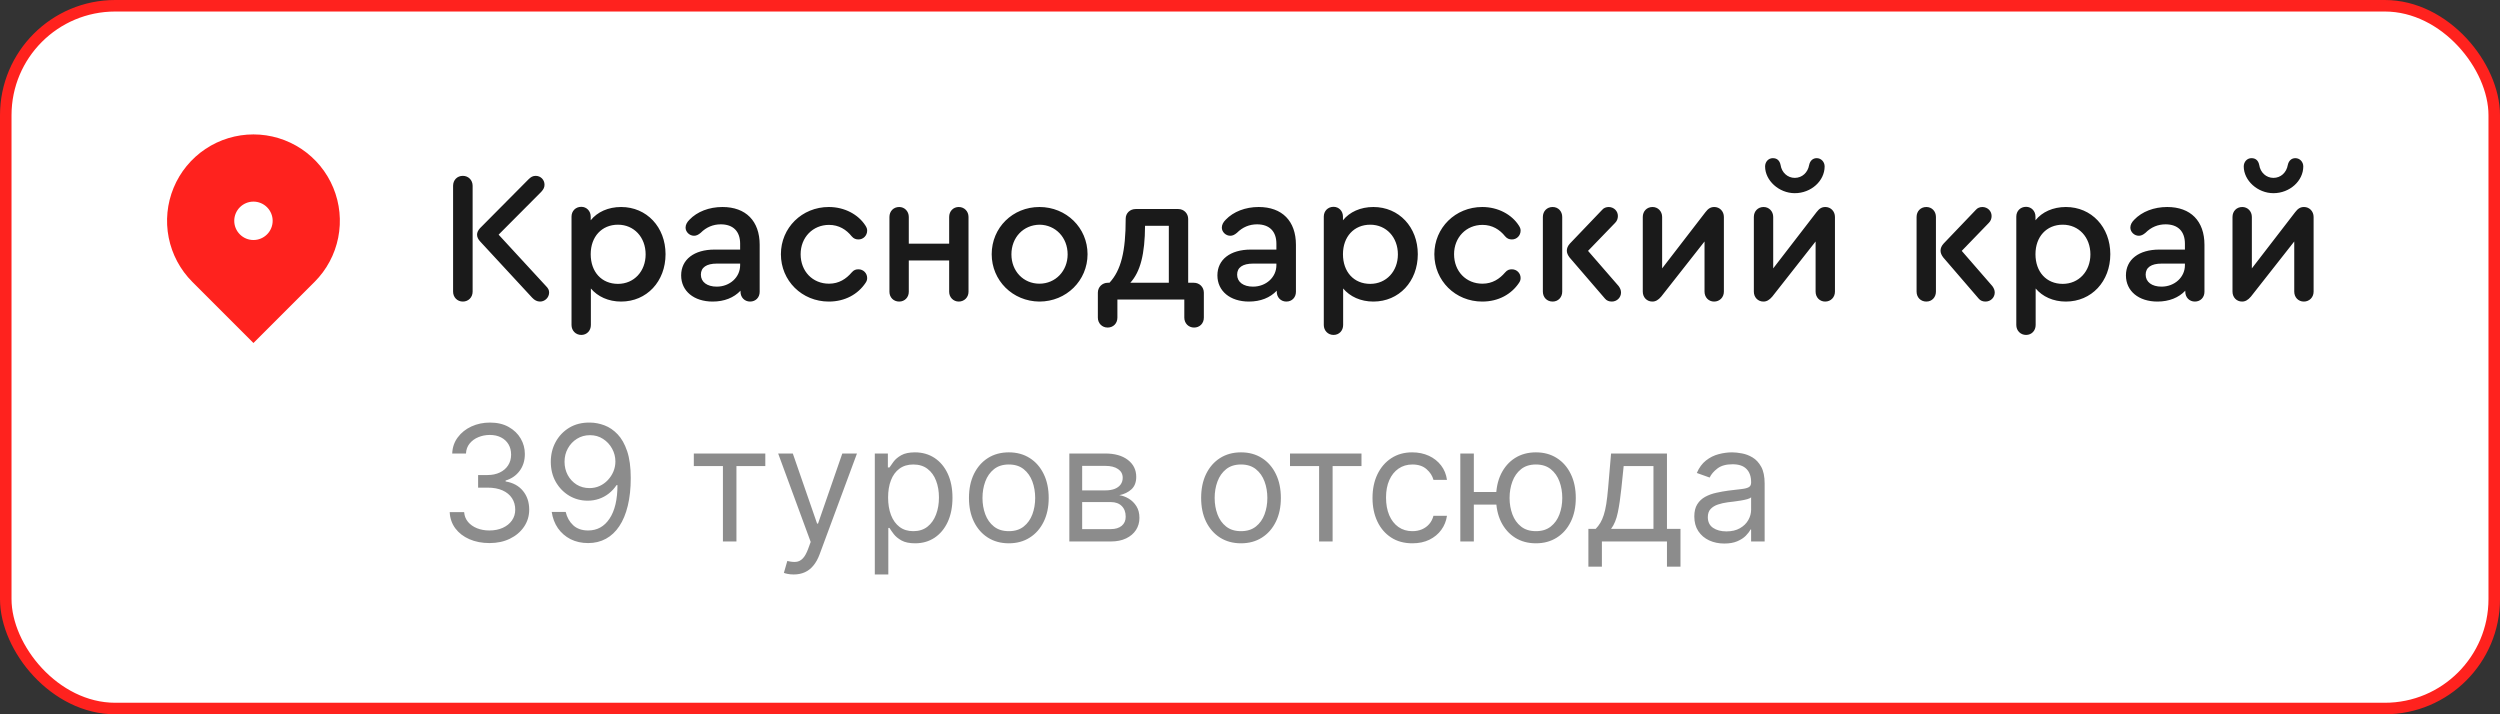 <?xml version="1.0" encoding="UTF-8"?> <svg xmlns="http://www.w3.org/2000/svg" width="217" height="62" viewBox="0 0 217 62" fill="none"><rect x="0" y="0" width="217" height="62" fill="#333333" stroke="none"/> <rect x="0.5" y="0.5" width="216" height="61" rx="9.5" fill="white"></rect> <path d="M27.303 24.47L22 29.773L16.697 24.47C15.648 23.421 14.934 22.085 14.644 20.63C14.355 19.175 14.503 17.667 15.071 16.297C15.639 14.926 16.6 13.755 17.833 12.931C19.067 12.107 20.517 11.667 22 11.667C23.483 11.667 24.933 12.107 26.167 12.931C27.4 13.755 28.361 14.926 28.929 16.297C29.497 17.667 29.645 19.175 29.356 20.63C29.067 22.085 28.352 23.421 27.303 24.47V24.47ZM22 20.833C22.442 20.833 22.866 20.658 23.178 20.345C23.491 20.033 23.667 19.609 23.667 19.167C23.667 18.725 23.491 18.301 23.178 17.988C22.866 17.676 22.442 17.5 22 17.5C21.558 17.5 21.134 17.676 20.822 17.988C20.509 18.301 20.333 18.725 20.333 19.167C20.333 19.609 20.509 20.033 20.822 20.345C21.134 20.658 21.558 20.833 22 20.833Z" fill="#FF221E"></path> <path d="M40.176 15.264C39.68 15.264 39.328 15.632 39.328 16.128V25.312C39.328 25.808 39.696 26.176 40.176 26.176C40.656 26.176 41.024 25.808 41.024 25.312V16.128C41.024 15.632 40.656 15.264 40.176 15.264ZM47.392 24.832L43.28 20.368L46.976 16.656C47.184 16.432 47.264 16.256 47.264 16.032C47.264 15.6 46.928 15.264 46.496 15.264C46.256 15.264 46.08 15.36 45.872 15.568L41.664 19.808C41.504 19.984 41.408 20.176 41.408 20.368C41.408 20.576 41.504 20.768 41.664 20.944L46.192 25.84C46.4 26.064 46.624 26.176 46.88 26.176C47.296 26.176 47.664 25.824 47.664 25.392C47.664 25.184 47.584 25.024 47.392 24.832ZM53.913 17.968C52.792 17.968 51.849 18.4 51.273 19.12V18.8C51.273 18.32 50.92 17.952 50.456 17.952C49.961 17.952 49.608 18.32 49.608 18.8V28.208C49.608 28.704 49.977 29.072 50.456 29.072C50.937 29.072 51.288 28.704 51.288 28.208V25.04C51.88 25.744 52.809 26.176 53.913 26.176C56.136 26.176 57.769 24.432 57.769 22.064C57.769 19.712 56.136 17.968 53.913 17.968ZM53.641 24.64C52.217 24.64 51.273 23.6 51.273 22.064C51.273 20.544 52.233 19.504 53.641 19.504C55.032 19.504 56.041 20.592 56.041 22.08C56.041 23.552 55.032 24.64 53.641 24.64ZM62.708 17.968C61.556 17.968 60.516 18.368 59.844 19.072C59.62 19.296 59.508 19.52 59.508 19.76C59.508 20.128 59.844 20.464 60.244 20.464C60.436 20.464 60.612 20.384 60.82 20.208C61.316 19.712 61.908 19.472 62.564 19.472C63.636 19.472 64.244 20.08 64.244 21.152V21.664H62.02C60.244 21.664 59.124 22.528 59.124 23.904C59.124 25.264 60.228 26.176 61.86 26.176C62.868 26.176 63.7 25.84 64.276 25.232V25.328C64.276 25.808 64.628 26.176 65.108 26.176C65.588 26.176 65.94 25.824 65.94 25.328V21.248C65.94 19.184 64.74 17.968 62.708 17.968ZM62.212 24.88C61.38 24.88 60.836 24.48 60.836 23.84C60.836 23.216 61.316 22.88 62.228 22.88H64.244V23.024C64.244 24.064 63.348 24.88 62.212 24.88ZM71.942 26.176C73.35 26.176 74.471 25.536 75.126 24.56C75.239 24.4 75.27 24.272 75.27 24.128C75.27 23.712 74.934 23.376 74.519 23.376C74.294 23.376 74.118 23.424 73.927 23.648C73.447 24.208 72.823 24.624 71.959 24.624C70.534 24.624 69.495 23.552 69.495 22.064C69.495 20.608 70.55 19.52 71.959 19.52C72.823 19.52 73.463 19.936 73.927 20.512C74.103 20.72 74.294 20.784 74.519 20.784C74.934 20.784 75.27 20.448 75.27 20.016C75.27 19.888 75.239 19.76 75.111 19.568C74.502 18.624 73.319 17.968 71.942 17.968C69.606 17.968 67.782 19.776 67.782 22.064C67.782 24.368 69.606 26.176 71.942 26.176ZM83.219 17.968C82.739 17.968 82.387 18.336 82.387 18.832V21.152H78.883V18.832C78.883 18.336 78.515 17.968 78.051 17.968C77.555 17.968 77.203 18.336 77.203 18.832V25.328C77.203 25.808 77.555 26.176 78.051 26.176C78.531 26.176 78.883 25.808 78.883 25.328V22.608H82.387V25.328C82.387 25.808 82.755 26.176 83.219 26.176C83.699 26.176 84.067 25.808 84.067 25.328V18.832C84.067 18.336 83.699 17.968 83.219 17.968ZM90.223 17.968C87.903 17.968 86.079 19.76 86.079 22.064C86.079 24.352 87.903 26.16 90.223 26.176C92.559 26.176 94.399 24.352 94.399 22.064C94.399 19.776 92.559 17.968 90.223 17.968ZM90.239 19.504C91.615 19.52 92.671 20.608 92.671 22.08C92.671 23.52 91.615 24.624 90.223 24.624C88.831 24.624 87.791 23.536 87.791 22.08C87.791 20.608 88.831 19.52 90.239 19.504ZM103.63 24.544H103.134V19.008C103.134 18.528 102.766 18.144 102.27 18.144H98.574C98.094 18.144 97.71 18.496 97.71 18.976V18.992C97.71 21.824 97.31 23.456 96.302 24.544H96.158C95.678 24.544 95.294 24.912 95.294 25.408V27.568C95.294 28.064 95.662 28.432 96.142 28.432C96.622 28.432 96.99 28.08 96.99 27.568V26H102.798V27.568C102.798 28.064 103.166 28.432 103.646 28.432C104.126 28.432 104.494 28.08 104.494 27.568V25.408C104.494 24.912 104.11 24.544 103.63 24.544ZM99.39 19.6H101.454V24.544H98.11C98.99 23.584 99.374 22.048 99.39 19.6ZM109.255 17.968C108.103 17.968 107.063 18.368 106.391 19.072C106.167 19.296 106.055 19.52 106.055 19.76C106.055 20.128 106.391 20.464 106.791 20.464C106.983 20.464 107.159 20.384 107.367 20.208C107.863 19.712 108.455 19.472 109.111 19.472C110.183 19.472 110.791 20.08 110.791 21.152V21.664H108.567C106.791 21.664 105.671 22.528 105.671 23.904C105.671 25.264 106.775 26.176 108.407 26.176C109.415 26.176 110.247 25.84 110.823 25.232V25.328C110.823 25.808 111.175 26.176 111.655 26.176C112.135 26.176 112.487 25.824 112.487 25.328V21.248C112.487 19.184 111.287 17.968 109.255 17.968ZM108.759 24.88C107.927 24.88 107.383 24.48 107.383 23.84C107.383 23.216 107.863 22.88 108.775 22.88H110.791V23.024C110.791 24.064 109.895 24.88 108.759 24.88ZM119.209 17.968C118.089 17.968 117.145 18.4 116.569 19.12V18.8C116.569 18.32 116.217 17.952 115.753 17.952C115.257 17.952 114.905 18.32 114.905 18.8V28.208C114.905 28.704 115.273 29.072 115.753 29.072C116.233 29.072 116.585 28.704 116.585 28.208V25.04C117.177 25.744 118.105 26.176 119.209 26.176C121.433 26.176 123.065 24.432 123.065 22.064C123.065 19.712 121.433 17.968 119.209 17.968ZM118.937 24.64C117.513 24.64 116.569 23.6 116.569 22.064C116.569 20.544 117.529 19.504 118.937 19.504C120.329 19.504 121.337 20.592 121.337 22.08C121.337 23.552 120.329 24.64 118.937 24.64ZM128.661 26.176C130.069 26.176 131.189 25.536 131.845 24.56C131.957 24.4 131.989 24.272 131.989 24.128C131.989 23.712 131.653 23.376 131.237 23.376C131.013 23.376 130.837 23.424 130.645 23.648C130.165 24.208 129.541 24.624 128.677 24.624C127.253 24.624 126.213 23.552 126.213 22.064C126.213 20.608 127.269 19.52 128.677 19.52C129.541 19.52 130.181 19.936 130.645 20.512C130.821 20.72 131.013 20.784 131.237 20.784C131.653 20.784 131.989 20.448 131.989 20.016C131.989 19.888 131.957 19.76 131.829 19.568C131.221 18.624 130.037 17.968 128.661 17.968C126.325 17.968 124.501 19.776 124.501 22.064C124.501 24.368 126.325 26.176 128.661 26.176ZM134.769 17.968C134.273 17.968 133.921 18.336 133.921 18.832V25.312C133.921 25.808 134.273 26.176 134.769 26.176C135.249 26.176 135.601 25.808 135.601 25.312V18.832C135.601 18.336 135.249 17.968 134.769 17.968ZM140.497 24.832L137.841 21.776L140.193 19.344C140.353 19.184 140.433 18.976 140.433 18.752C140.433 18.32 140.097 17.984 139.649 17.968C139.409 17.968 139.201 18.048 139.057 18.224L136.273 21.136C136.081 21.344 136.001 21.552 136.001 21.76C136.001 21.952 136.081 22.144 136.241 22.352L139.313 25.92C139.457 26.096 139.665 26.176 139.905 26.176C140.353 26.176 140.705 25.824 140.705 25.392C140.705 25.184 140.625 25.008 140.497 24.832ZM148.801 17.968C148.497 17.968 148.273 18.096 148.033 18.416L144.273 23.296V18.832C144.273 18.336 143.905 17.968 143.441 17.968C142.945 17.968 142.593 18.336 142.593 18.832V25.312C142.593 25.808 142.945 26.176 143.425 26.176C143.697 26.176 143.937 26.048 144.193 25.744L147.953 20.96V25.312C147.953 25.808 148.305 26.176 148.785 26.176C149.265 26.176 149.633 25.808 149.633 25.312V18.832C149.633 18.336 149.265 17.968 148.801 17.968ZM155.786 16.768C157.21 16.768 158.378 15.696 158.378 14.448C158.378 14.048 158.074 13.728 157.69 13.728C157.354 13.728 157.114 13.952 157.034 14.32C156.922 14.976 156.426 15.44 155.786 15.44C155.162 15.44 154.65 14.976 154.554 14.32C154.474 13.936 154.25 13.728 153.882 13.728C153.498 13.728 153.21 14.048 153.21 14.448C153.21 15.664 154.41 16.768 155.786 16.768ZM158.442 17.968C158.138 17.968 157.914 18.096 157.674 18.416L153.914 23.296V18.832C153.914 18.336 153.546 17.968 153.082 17.968C152.586 17.968 152.234 18.336 152.234 18.832V25.312C152.234 25.808 152.586 26.176 153.066 26.176C153.338 26.176 153.578 26.048 153.834 25.744L157.594 20.96V25.312C157.594 25.808 157.946 26.176 158.426 26.176C158.906 26.176 159.274 25.808 159.274 25.312V18.832C159.274 18.336 158.906 17.968 158.442 17.968ZM167.207 17.968C166.711 17.968 166.359 18.336 166.359 18.832V25.312C166.359 25.808 166.711 26.176 167.207 26.176C167.687 26.176 168.039 25.808 168.039 25.312V18.832C168.039 18.336 167.687 17.968 167.207 17.968ZM172.935 24.832L170.279 21.776L172.631 19.344C172.791 19.184 172.871 18.976 172.871 18.752C172.871 18.32 172.535 17.984 172.087 17.968C171.847 17.968 171.639 18.048 171.495 18.224L168.711 21.136C168.519 21.344 168.439 21.552 168.439 21.76C168.439 21.952 168.519 22.144 168.679 22.352L171.751 25.92C171.895 26.096 172.103 26.176 172.343 26.176C172.791 26.176 173.143 25.824 173.143 25.392C173.143 25.184 173.063 25.008 172.935 24.832ZM179.319 17.968C178.199 17.968 177.255 18.4 176.679 19.12V18.8C176.679 18.32 176.327 17.952 175.863 17.952C175.367 17.952 175.015 18.32 175.015 18.8V28.208C175.015 28.704 175.383 29.072 175.863 29.072C176.343 29.072 176.695 28.704 176.695 28.208V25.04C177.287 25.744 178.215 26.176 179.319 26.176C181.543 26.176 183.175 24.432 183.175 22.064C183.175 19.712 181.543 17.968 179.319 17.968ZM179.047 24.64C177.623 24.64 176.679 23.6 176.679 22.064C176.679 20.544 177.639 19.504 179.047 19.504C180.439 19.504 181.447 20.592 181.447 22.08C181.447 23.552 180.439 24.64 179.047 24.64ZM188.115 17.968C186.963 17.968 185.923 18.368 185.251 19.072C185.027 19.296 184.915 19.52 184.915 19.76C184.915 20.128 185.251 20.464 185.651 20.464C185.843 20.464 186.019 20.384 186.227 20.208C186.723 19.712 187.315 19.472 187.971 19.472C189.043 19.472 189.651 20.08 189.651 21.152V21.664H187.427C185.651 21.664 184.531 22.528 184.531 23.904C184.531 25.264 185.635 26.176 187.267 26.176C188.275 26.176 189.107 25.84 189.683 25.232V25.328C189.683 25.808 190.035 26.176 190.515 26.176C190.995 26.176 191.347 25.824 191.347 25.328V21.248C191.347 19.184 190.147 17.968 188.115 17.968ZM187.619 24.88C186.787 24.88 186.243 24.48 186.243 23.84C186.243 23.216 186.723 22.88 187.635 22.88H189.651V23.024C189.651 24.064 188.755 24.88 187.619 24.88ZM197.333 16.768C198.757 16.768 199.925 15.696 199.925 14.448C199.925 14.048 199.621 13.728 199.237 13.728C198.901 13.728 198.661 13.952 198.581 14.32C198.469 14.976 197.973 15.44 197.333 15.44C196.709 15.44 196.197 14.976 196.101 14.32C196.021 13.936 195.797 13.728 195.429 13.728C195.045 13.728 194.757 14.048 194.757 14.448C194.757 15.664 195.957 16.768 197.333 16.768ZM199.989 17.968C199.685 17.968 199.461 18.096 199.221 18.416L195.461 23.296V18.832C195.461 18.336 195.093 17.968 194.629 17.968C194.133 17.968 193.781 18.336 193.781 18.832V25.312C193.781 25.808 194.133 26.176 194.613 26.176C194.885 26.176 195.125 26.048 195.381 25.744L199.141 20.96V25.312C199.141 25.808 199.493 26.176 199.973 26.176C200.453 26.176 200.821 25.808 200.821 25.312V18.832C200.821 18.336 200.453 17.968 199.989 17.968Z" fill="#1A1A1A"></path> <path opacity="0.5" d="M42.494 47.139C41.838 47.139 41.253 47.026 40.739 46.801C40.229 46.576 39.823 46.263 39.521 45.861C39.223 45.457 39.061 44.988 39.034 44.455H40.287C40.313 44.783 40.426 45.066 40.625 45.305C40.824 45.54 41.084 45.722 41.406 45.852C41.727 45.981 42.083 46.045 42.474 46.045C42.912 46.045 43.3 45.969 43.638 45.817C43.976 45.664 44.241 45.452 44.433 45.18C44.626 44.909 44.722 44.594 44.722 44.236C44.722 43.861 44.629 43.532 44.443 43.246C44.258 42.958 43.986 42.733 43.628 42.57C43.27 42.408 42.832 42.327 42.315 42.327H41.5V41.233H42.315C42.72 41.233 43.074 41.16 43.379 41.014C43.688 40.868 43.928 40.663 44.1 40.398C44.276 40.133 44.364 39.821 44.364 39.463C44.364 39.118 44.287 38.818 44.135 38.563C43.983 38.308 43.767 38.109 43.489 37.967C43.214 37.824 42.889 37.753 42.514 37.753C42.163 37.753 41.831 37.818 41.52 37.947C41.212 38.073 40.96 38.257 40.764 38.499C40.569 38.737 40.463 39.026 40.446 39.364H39.253C39.273 38.83 39.434 38.363 39.735 37.962C40.037 37.557 40.431 37.242 40.918 37.017C41.409 36.792 41.947 36.679 42.534 36.679C43.164 36.679 43.704 36.807 44.155 37.062C44.606 37.314 44.952 37.647 45.194 38.061C45.436 38.475 45.557 38.923 45.557 39.403C45.557 39.977 45.406 40.466 45.104 40.87C44.806 41.274 44.4 41.554 43.886 41.71V41.79C44.529 41.896 45.032 42.169 45.393 42.61C45.754 43.048 45.935 43.59 45.935 44.236C45.935 44.789 45.784 45.286 45.482 45.727C45.184 46.165 44.776 46.51 44.259 46.761C43.742 47.013 43.154 47.139 42.494 47.139ZM51.209 36.679C51.627 36.682 52.045 36.762 52.462 36.918C52.88 37.073 53.261 37.332 53.606 37.693C53.95 38.051 54.227 38.54 54.436 39.16C54.645 39.78 54.749 40.557 54.749 41.492C54.749 42.396 54.663 43.2 54.491 43.903C54.322 44.602 54.077 45.192 53.755 45.673C53.437 46.153 53.049 46.518 52.592 46.766C52.138 47.015 51.624 47.139 51.05 47.139C50.48 47.139 49.972 47.026 49.524 46.801C49.08 46.572 48.715 46.256 48.43 45.852C48.149 45.444 47.968 44.972 47.889 44.435H49.102C49.211 44.902 49.428 45.288 49.753 45.593C50.081 45.895 50.514 46.045 51.05 46.045C51.836 46.045 52.456 45.702 52.91 45.016C53.367 44.33 53.596 43.361 53.596 42.108H53.516C53.331 42.386 53.11 42.627 52.855 42.829C52.6 43.031 52.316 43.187 52.005 43.296C51.693 43.406 51.362 43.46 51.011 43.46C50.427 43.46 49.892 43.316 49.405 43.028C48.921 42.736 48.533 42.337 48.242 41.83C47.953 41.319 47.809 40.736 47.809 40.08C47.809 39.456 47.948 38.886 48.227 38.369C48.508 37.849 48.903 37.435 49.41 37.126C49.92 36.818 50.52 36.669 51.209 36.679ZM51.209 37.773C50.792 37.773 50.416 37.877 50.081 38.086C49.749 38.291 49.486 38.57 49.291 38.921C49.098 39.269 49.002 39.655 49.002 40.08C49.002 40.504 49.095 40.89 49.281 41.238C49.469 41.583 49.726 41.858 50.051 42.063C50.379 42.265 50.752 42.367 51.17 42.367C51.485 42.367 51.778 42.305 52.05 42.182C52.322 42.057 52.559 41.886 52.761 41.67C52.966 41.452 53.127 41.205 53.243 40.93C53.359 40.651 53.417 40.361 53.417 40.06C53.417 39.662 53.321 39.289 53.129 38.941C52.94 38.593 52.678 38.311 52.343 38.096C52.012 37.88 51.634 37.773 51.209 37.773ZM60.224 40.457V39.364H66.429V40.457H63.923V47H62.75V40.457H60.224ZM68.896 49.864C68.697 49.864 68.52 49.847 68.364 49.814C68.208 49.784 68.1 49.754 68.041 49.724L68.339 48.69C68.624 48.763 68.876 48.79 69.095 48.77C69.314 48.75 69.507 48.652 69.677 48.477C69.849 48.304 70.006 48.024 70.149 47.636L70.368 47.04L67.544 39.364H68.816L70.924 45.449H71.004L73.112 39.364H74.385L71.143 48.114C70.997 48.508 70.817 48.834 70.601 49.093C70.386 49.355 70.135 49.549 69.85 49.675C69.569 49.801 69.251 49.864 68.896 49.864ZM75.933 49.864V39.364H77.067V40.577H77.206C77.292 40.444 77.412 40.275 77.564 40.07C77.72 39.861 77.942 39.675 78.23 39.513C78.522 39.347 78.916 39.264 79.413 39.264C80.056 39.264 80.623 39.425 81.114 39.746C81.604 40.068 81.987 40.524 82.262 41.114C82.537 41.704 82.675 42.4 82.675 43.202C82.675 44.01 82.537 44.711 82.262 45.305C81.987 45.895 81.606 46.352 81.119 46.677C80.631 46.998 80.07 47.159 79.433 47.159C78.943 47.159 78.55 47.078 78.255 46.916C77.96 46.75 77.733 46.562 77.574 46.354C77.415 46.142 77.292 45.966 77.206 45.827H77.106V49.864H75.933ZM77.087 43.182C77.087 43.758 77.171 44.267 77.34 44.708C77.509 45.146 77.756 45.489 78.081 45.737C78.406 45.983 78.803 46.105 79.274 46.105C79.765 46.105 80.174 45.976 80.502 45.717C80.834 45.456 81.082 45.104 81.248 44.663C81.417 44.219 81.501 43.725 81.501 43.182C81.501 42.645 81.419 42.161 81.253 41.73C81.09 41.296 80.844 40.953 80.512 40.701C80.184 40.446 79.771 40.318 79.274 40.318C78.797 40.318 78.396 40.439 78.071 40.681C77.746 40.92 77.501 41.255 77.335 41.685C77.169 42.113 77.087 42.612 77.087 43.182ZM87.567 47.159C86.877 47.159 86.272 46.995 85.752 46.667C85.235 46.339 84.831 45.88 84.539 45.29C84.251 44.7 84.106 44.01 84.106 43.222C84.106 42.426 84.251 41.732 84.539 41.139C84.831 40.545 85.235 40.084 85.752 39.756C86.272 39.428 86.877 39.264 87.567 39.264C88.256 39.264 88.859 39.428 89.376 39.756C89.897 40.084 90.301 40.545 90.59 41.139C90.881 41.732 91.027 42.426 91.027 43.222C91.027 44.01 90.881 44.7 90.59 45.29C90.301 45.88 89.897 46.339 89.376 46.667C88.859 46.995 88.256 47.159 87.567 47.159ZM87.567 46.105C88.09 46.105 88.521 45.971 88.859 45.702C89.197 45.434 89.448 45.081 89.61 44.644C89.772 44.206 89.854 43.732 89.854 43.222C89.854 42.711 89.772 42.236 89.61 41.795C89.448 41.354 89.197 40.998 88.859 40.726C88.521 40.454 88.09 40.318 87.567 40.318C87.043 40.318 86.612 40.454 86.274 40.726C85.936 40.998 85.686 41.354 85.523 41.795C85.361 42.236 85.28 42.711 85.28 43.222C85.28 43.732 85.361 44.206 85.523 44.644C85.686 45.081 85.936 45.434 86.274 45.702C86.612 45.971 87.043 46.105 87.567 46.105ZM92.818 47V39.364H95.94C96.762 39.364 97.415 39.549 97.899 39.92C98.383 40.292 98.625 40.782 98.625 41.392C98.625 41.856 98.487 42.216 98.212 42.471C97.937 42.723 97.584 42.894 97.153 42.983C97.435 43.023 97.708 43.122 97.974 43.281C98.242 43.44 98.464 43.659 98.64 43.938C98.815 44.213 98.903 44.551 98.903 44.952C98.903 45.343 98.804 45.693 98.605 46.001C98.406 46.309 98.121 46.553 97.75 46.731C97.379 46.91 96.934 47 96.417 47H92.818ZM93.932 45.926H96.417C96.822 45.926 97.138 45.83 97.367 45.638C97.596 45.446 97.71 45.184 97.71 44.852C97.71 44.458 97.596 44.148 97.367 43.923C97.138 43.694 96.822 43.58 96.417 43.58H93.932V45.926ZM93.932 42.565H95.94C96.255 42.565 96.525 42.522 96.751 42.436C96.976 42.347 97.148 42.221 97.268 42.058C97.39 41.892 97.451 41.697 97.451 41.472C97.451 41.15 97.317 40.898 97.049 40.716C96.78 40.53 96.411 40.438 95.94 40.438H93.932V42.565ZM107.719 47.159C107.03 47.159 106.425 46.995 105.904 46.667C105.387 46.339 104.983 45.88 104.691 45.29C104.403 44.7 104.259 44.01 104.259 43.222C104.259 42.426 104.403 41.732 104.691 41.139C104.983 40.545 105.387 40.084 105.904 39.756C106.425 39.428 107.03 39.264 107.719 39.264C108.408 39.264 109.012 39.428 109.529 39.756C110.049 40.084 110.453 40.545 110.742 41.139C111.033 41.732 111.179 42.426 111.179 43.222C111.179 44.01 111.033 44.7 110.742 45.29C110.453 45.88 110.049 46.339 109.529 46.667C109.012 46.995 108.408 47.159 107.719 47.159ZM107.719 46.105C108.243 46.105 108.674 45.971 109.012 45.702C109.35 45.434 109.6 45.081 109.762 44.644C109.925 44.206 110.006 43.732 110.006 43.222C110.006 42.711 109.925 42.236 109.762 41.795C109.6 41.354 109.35 40.998 109.012 40.726C108.674 40.454 108.243 40.318 107.719 40.318C107.195 40.318 106.765 40.454 106.426 40.726C106.088 40.998 105.838 41.354 105.676 41.795C105.513 42.236 105.432 42.711 105.432 43.222C105.432 43.732 105.513 44.206 105.676 44.644C105.838 45.081 106.088 45.434 106.426 45.702C106.765 45.971 107.195 46.105 107.719 46.105ZM111.972 40.457V39.364H118.177V40.457H115.671V47H114.498V40.457H111.972ZM122.594 47.159C121.878 47.159 121.262 46.99 120.745 46.652C120.228 46.314 119.83 45.848 119.551 45.255C119.273 44.662 119.134 43.984 119.134 43.222C119.134 42.446 119.276 41.762 119.561 41.168C119.85 40.572 120.251 40.106 120.765 39.771C121.282 39.433 121.885 39.264 122.574 39.264C123.111 39.264 123.595 39.364 124.026 39.562C124.457 39.761 124.81 40.04 125.085 40.398C125.36 40.756 125.531 41.173 125.597 41.651H124.424C124.334 41.303 124.135 40.994 123.827 40.726C123.522 40.454 123.111 40.318 122.594 40.318C122.137 40.318 121.736 40.438 121.391 40.676C121.05 40.911 120.783 41.245 120.591 41.675C120.402 42.103 120.307 42.605 120.307 43.182C120.307 43.772 120.4 44.285 120.586 44.723C120.775 45.16 121.04 45.5 121.381 45.742C121.726 45.984 122.13 46.105 122.594 46.105C122.899 46.105 123.176 46.052 123.424 45.946C123.673 45.84 123.883 45.688 124.056 45.489C124.228 45.29 124.351 45.051 124.424 44.773H125.597C125.531 45.224 125.367 45.63 125.105 45.991C124.846 46.349 124.503 46.634 124.076 46.846C123.651 47.055 123.158 47.159 122.594 47.159ZM130.971 42.705V43.798H126.934V42.705H130.971ZM127.929 39.364V47H126.755V39.364H127.929ZM133.318 47.159C132.628 47.159 132.024 46.995 131.503 46.667C130.986 46.339 130.582 45.88 130.29 45.29C130.002 44.7 129.858 44.01 129.858 43.222C129.858 42.426 130.002 41.732 130.29 41.139C130.582 40.545 130.986 40.084 131.503 39.756C132.024 39.428 132.628 39.264 133.318 39.264C134.007 39.264 134.61 39.428 135.127 39.756C135.648 40.084 136.052 40.545 136.341 41.139C136.632 41.732 136.778 42.426 136.778 43.222C136.778 44.01 136.632 44.7 136.341 45.29C136.052 45.88 135.648 46.339 135.127 46.667C134.61 46.995 134.007 47.159 133.318 47.159ZM133.318 46.105C133.842 46.105 134.272 45.971 134.61 45.702C134.949 45.434 135.199 45.081 135.361 44.644C135.524 44.206 135.605 43.732 135.605 43.222C135.605 42.711 135.524 42.236 135.361 41.795C135.199 41.354 134.949 40.998 134.61 40.726C134.272 40.454 133.842 40.318 133.318 40.318C132.794 40.318 132.363 40.454 132.025 40.726C131.687 40.998 131.437 41.354 131.275 41.795C131.112 42.236 131.031 42.711 131.031 43.222C131.031 43.732 131.112 44.206 131.275 44.644C131.437 45.081 131.687 45.434 132.025 45.702C132.363 45.971 132.794 46.105 133.318 46.105ZM137.872 49.188V45.906H138.508C138.664 45.744 138.798 45.568 138.911 45.379C139.024 45.19 139.121 44.967 139.204 44.708C139.29 44.446 139.363 44.128 139.423 43.754C139.483 43.376 139.536 42.92 139.582 42.386L139.841 39.364H144.693V45.906H145.866V49.188H144.693V47H139.045V49.188H137.872ZM139.841 45.906H143.52V40.457H140.934L140.735 42.386C140.653 43.185 140.55 43.883 140.427 44.479C140.305 45.076 140.109 45.552 139.841 45.906ZM149.671 47.179C149.187 47.179 148.748 47.088 148.353 46.906C147.959 46.72 147.646 46.453 147.414 46.105C147.182 45.754 147.066 45.33 147.066 44.832C147.066 44.395 147.152 44.04 147.324 43.769C147.496 43.493 147.727 43.278 148.015 43.122C148.303 42.966 148.622 42.85 148.97 42.774C149.321 42.695 149.674 42.632 150.029 42.585C150.493 42.526 150.869 42.481 151.157 42.451C151.449 42.418 151.661 42.363 151.794 42.287C151.929 42.211 151.997 42.078 151.997 41.889V41.849C151.997 41.359 151.863 40.978 151.595 40.706C151.329 40.434 150.927 40.298 150.387 40.298C149.826 40.298 149.387 40.421 149.069 40.666C148.751 40.911 148.527 41.173 148.398 41.452L147.284 41.054C147.483 40.59 147.748 40.229 148.08 39.97C148.414 39.708 148.779 39.526 149.173 39.423C149.571 39.317 149.962 39.264 150.347 39.264C150.592 39.264 150.874 39.294 151.192 39.354C151.513 39.41 151.823 39.528 152.122 39.707C152.423 39.886 152.673 40.156 152.872 40.517C153.071 40.878 153.171 41.362 153.171 41.969V47H151.997V45.966H151.938C151.858 46.132 151.726 46.309 151.54 46.498C151.354 46.687 151.107 46.847 150.799 46.98C150.491 47.113 150.115 47.179 149.671 47.179ZM149.85 46.125C150.314 46.125 150.705 46.034 151.023 45.852C151.344 45.669 151.586 45.434 151.749 45.146C151.914 44.857 151.997 44.554 151.997 44.236V43.162C151.948 43.222 151.838 43.276 151.669 43.326C151.503 43.372 151.311 43.414 151.093 43.45C150.877 43.483 150.667 43.513 150.461 43.54C150.259 43.563 150.095 43.583 149.969 43.599C149.664 43.639 149.379 43.704 149.114 43.793C148.852 43.88 148.64 44.01 148.477 44.186C148.318 44.358 148.239 44.594 148.239 44.892C148.239 45.3 148.39 45.608 148.691 45.817C148.996 46.022 149.382 46.125 149.85 46.125Z" fill="#1A1A1A"></path> <rect x="0.5" y="0.5" width="216" height="61" rx="9.5" stroke="#FF221E"></rect> </svg> 
